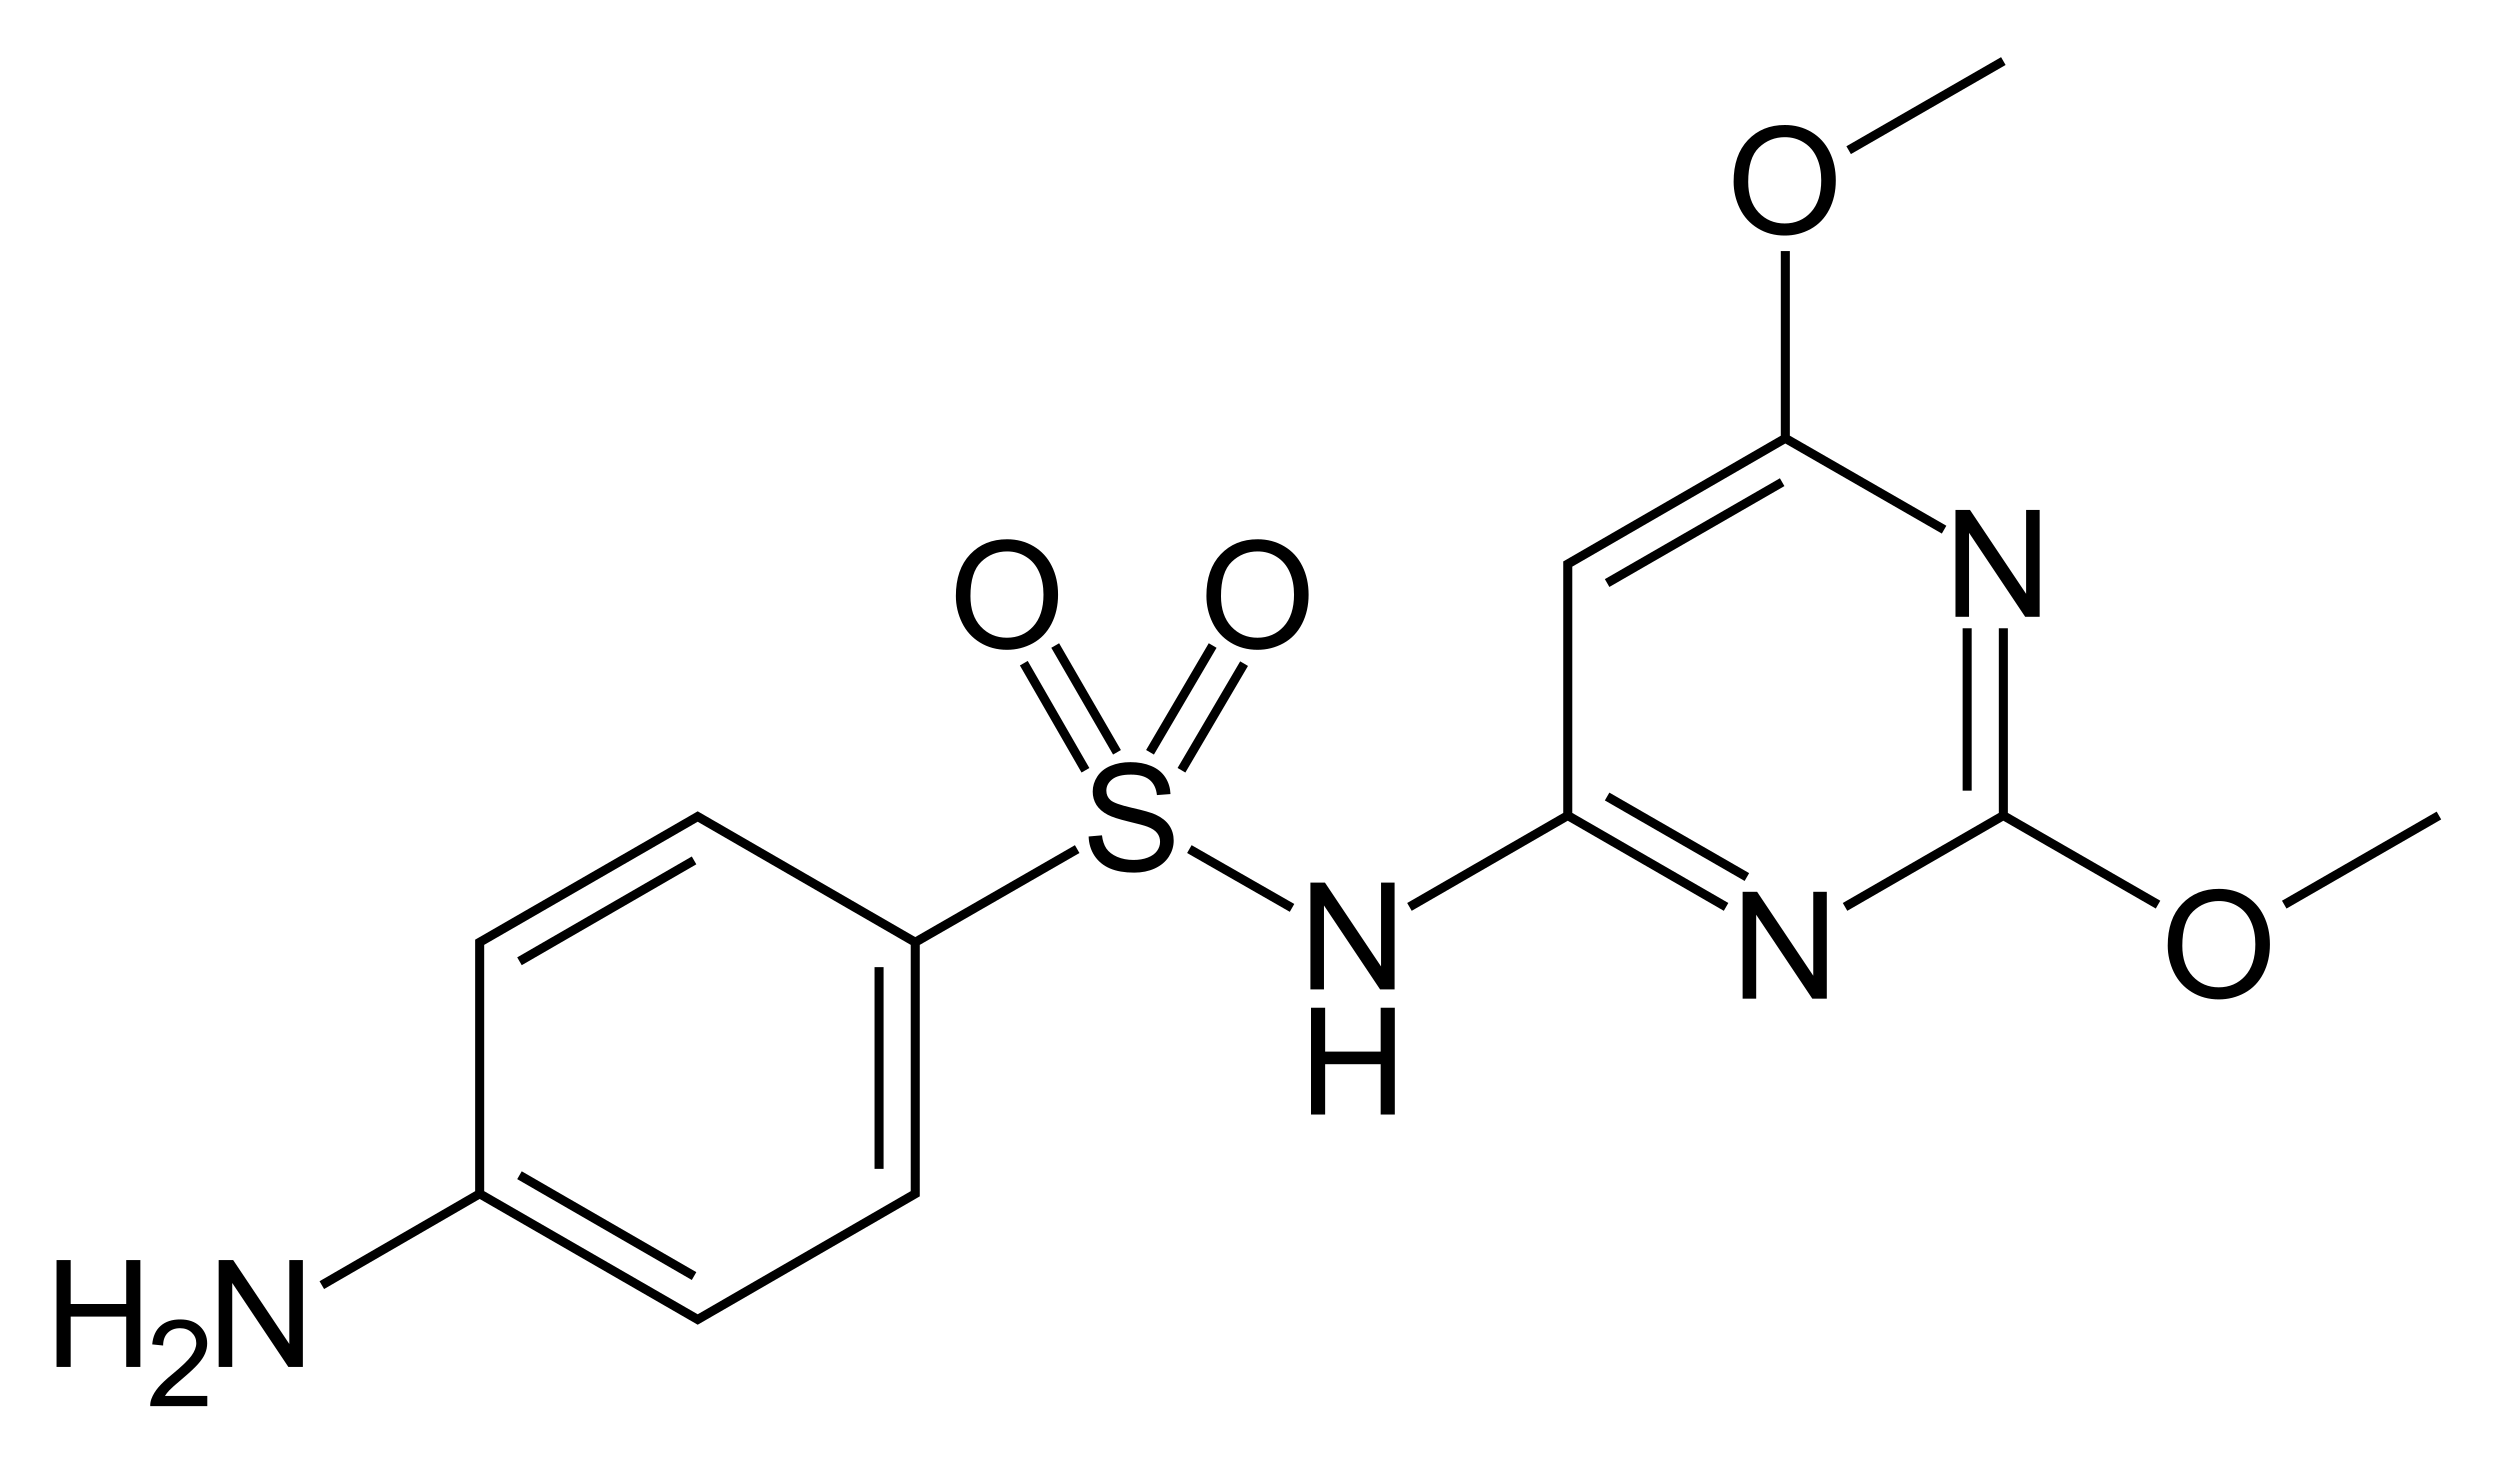 <?xml version="1.0" encoding="UTF-8" standalone="no"?>
<svg
   xmlns:dc="http://purl.org/dc/elements/1.1/"
   xmlns:cc="http://creativecommons.org/ns#"
   xmlns:rdf="http://www.w3.org/1999/02/22-rdf-syntax-ns#"
   xmlns:svg="http://www.w3.org/2000/svg"
   xmlns="http://www.w3.org/2000/svg"
   id="svg2"
   height="970.09"
   width="1658.09"
   version="1.0">
  <defs
     id="defs4" />
  <path
     id="path101"
     d="m 1183.736,82.904 c -9.99,0 -18.143,3.335 -24.459,10.006 -6.316,6.639 -9.475,15.839 -9.475,27.602 0,6.22 1.354,12.118 4.061,17.693 2.707,5.575 6.686,9.975 11.939,13.197 5.253,3.223 11.214,4.834 17.885,4.834 6.155,0 11.892,-1.451 17.209,-4.352 5.317,-2.933 9.428,-7.234 12.328,-12.906 2.9,-5.672 4.35,-12.101 4.35,-19.287 0,-7.09 -1.385,-13.423 -4.156,-18.998 -2.739,-5.607 -6.735,-9.974 -11.988,-13.1 -5.253,-3.126 -11.151,-4.689 -17.693,-4.689 z m 0.049,8.072 c 4.673,0 8.879,1.193 12.617,3.578 3.771,2.353 6.621,5.688 8.555,10.006 1.966,4.286 2.949,9.313 2.949,15.082 1e-4,9.12 -2.287,16.162 -6.863,21.125 -4.544,4.963 -10.345,7.443 -17.402,7.443 -6.929,0 -12.698,-2.449 -17.307,-7.348 -4.576,-4.931 -6.863,-11.665 -6.863,-20.205 0,-10.667 2.385,-18.272 7.154,-22.816 4.802,-4.576 10.521,-6.865 17.16,-6.865 z m 113.158,247.227 v 70.867 h 8.992 v -55.688 l 37.221,55.688 h 9.619 v -70.867 h -8.99 v 55.639 l -37.223,-55.639 z M 667.904,357.654 c -9.99,0 -18.145,3.335 -24.461,10.006 -6.316,6.639 -9.475,15.839 -9.475,27.602 0,6.22 1.354,12.118 4.061,17.693 2.707,5.575 6.688,9.973 11.941,13.195 5.253,3.223 11.214,4.834 17.885,4.834 6.155,0 11.892,-1.449 17.209,-4.35 5.317,-2.933 9.426,-7.234 12.326,-12.906 2.9,-5.672 4.352,-12.103 4.352,-19.289 0,-7.09 -1.387,-13.421 -4.158,-18.996 -2.739,-5.607 -6.735,-9.976 -11.988,-13.102 -5.253,-3.126 -11.149,-4.688 -17.691,-4.688 z m 166.17,0 c -9.99,0 -18.145,3.335 -24.461,10.006 -6.316,6.639 -9.475,15.839 -9.475,27.602 0,6.22 1.354,12.118 4.061,17.693 2.707,5.575 6.688,9.973 11.941,13.195 5.253,3.223 11.214,4.834 17.885,4.834 6.155,0 11.892,-1.449 17.209,-4.35 5.317,-2.933 9.426,-7.234 12.326,-12.906 2.9,-5.672 4.352,-12.103 4.352,-19.289 0,-7.09 -1.387,-13.421 -4.158,-18.996 -2.739,-5.607 -6.735,-9.976 -11.988,-13.102 -5.253,-3.126 -11.149,-4.688 -17.691,-4.688 z m -166.121,8.072 c 4.673,0 8.877,1.191 12.615,3.576 3.771,2.353 6.623,5.689 8.557,10.008 1.966,4.286 2.949,9.313 2.949,15.082 0,9.12 -2.289,16.16 -6.865,21.123 -4.544,4.963 -10.345,7.445 -17.402,7.445 -6.929,0 -12.696,-2.449 -17.305,-7.348 -4.576,-4.931 -6.865,-11.667 -6.865,-20.207 0,-10.667 2.385,-18.272 7.154,-22.816 4.802,-4.576 10.523,-6.863 17.162,-6.863 z m 166.17,0 c 4.673,0 8.877,1.191 12.615,3.576 3.771,2.353 6.623,5.689 8.557,10.008 1.966,4.286 2.949,9.313 2.949,15.082 0,9.12 -2.289,16.16 -6.865,21.123 -4.544,4.963 -10.345,7.445 -17.402,7.445 -6.929,0 -12.696,-2.449 -17.305,-7.348 -4.576,-4.931 -6.865,-11.667 -6.865,-20.207 0,-10.667 2.385,-18.272 7.154,-22.816 4.802,-4.576 10.523,-6.863 17.162,-6.863 z m -84.453,139.76 c -4.77,0 -9.104,0.807 -13.004,2.418 -3.899,1.611 -6.864,3.979 -8.895,7.105 -2.03,3.094 -3.045,6.429 -3.045,10.006 0,3.255 0.821,6.205 2.465,8.848 1.676,2.61 4.206,4.802 7.59,6.574 2.61,1.386 7.17,2.868 13.68,4.447 6.51,1.547 10.716,2.69 12.617,3.432 2.965,1.128 5.092,2.529 6.381,4.205 1.289,1.644 1.934,3.577 1.934,5.801 0,2.191 -0.678,4.223 -2.031,6.092 -1.321,1.837 -3.351,3.286 -6.09,4.35 -2.739,1.063 -5.897,1.596 -9.475,1.596 -4.028,0 -7.654,-0.692 -10.877,-2.078 -3.223,-1.418 -5.607,-3.256 -7.154,-5.512 -1.515,-2.288 -2.481,-5.203 -2.9,-8.748 l -8.846,0.773 c 0.129,4.737 1.418,8.989 3.867,12.76 2.481,3.738 5.881,6.543 10.199,8.412 4.351,1.869 9.733,2.805 16.146,2.805 5.06,0 9.603,-0.919 13.631,-2.756 4.061,-1.869 7.171,-4.464 9.33,-7.783 2.159,-3.352 3.238,-6.913 3.238,-10.684 0,-3.803 -0.983,-7.154 -2.949,-10.055 -1.966,-2.933 -5.01,-5.349 -9.135,-7.25 -2.836,-1.289 -8.073,-2.788 -15.711,-4.496 -7.605,-1.74 -12.311,-3.433 -14.115,-5.076 -1.837,-1.644 -2.756,-3.737 -2.756,-6.283 0,-2.933 1.289,-5.43 3.867,-7.492 2.61,-2.095 6.752,-3.143 12.424,-3.143 5.446,0 9.555,1.144 12.326,3.432 2.804,2.288 4.448,5.671 4.932,10.15 l 8.99,-0.676 c -0.161,-4.157 -1.321,-7.879 -3.48,-11.166 -2.159,-3.287 -5.253,-5.77 -9.281,-7.445 -3.996,-1.708 -8.62,-2.562 -13.873,-2.562 z m 119.445,79.865 v 70.867 h 8.992 v -55.688 l 37.221,55.688 h 9.619 v -70.867 h -8.99 v 55.639 l -37.223,-55.639 z m 602.541,4.172 c -9.99,0 -18.145,3.335 -24.461,10.006 -6.316,6.639 -9.475,15.839 -9.475,27.602 0,6.22 1.353,12.118 4.061,17.693 2.707,5.575 6.687,9.973 11.94,13.195 5.253,3.223 11.216,4.834 17.887,4.834 6.155,0 11.892,-1.449 17.209,-4.35 5.317,-2.933 9.426,-7.234 12.326,-12.906 2.9,-5.672 4.351,-12.103 4.351,-19.289 0,-7.09 -1.387,-13.421 -4.158,-18.996 -2.739,-5.607 -6.735,-9.976 -11.988,-13.102 -5.253,-3.126 -11.149,-4.688 -17.692,-4.688 z m -315.885,1.971 v 70.865 h 8.992 v -55.688 l 37.221,55.688 h 9.619 v -70.865 h -8.99 v 55.639 l -37.223,-55.639 z m 315.932,6.102 c 4.673,0 8.879,1.191 12.617,3.576 3.771,2.353 6.623,5.689 8.557,10.008 1.966,4.286 2.949,9.313 2.949,15.082 0,9.12 -2.289,16.16 -6.865,21.123 -4.544,4.963 -10.345,7.445 -17.402,7.445 -6.929,0 -12.696,-2.449 -17.305,-7.348 -4.576,-4.931 -6.865,-11.667 -6.865,-20.207 0,-10.667 2.385,-18.272 7.154,-22.816 4.802,-4.576 10.521,-6.863 17.16,-6.863 z m -602.201,70.756 v 70.867 h 9.379 v -33.404 h 36.834 v 33.404 h 9.379 v -70.867 h -9.379 v 29.102 H 878.881 V 668.352 Z M 37.502,835.738 v 70.867 h 9.379 v -33.402 h 36.834 v 33.402 h 9.379 v -70.867 h -9.379 v 29.102 H 46.881 v -29.102 z m 107.533,0 v 70.867 h 8.992 v -55.688 l 37.221,55.688 h 9.621 v -70.867 h -8.992 v 55.641 l -37.221,-55.641 z m -25.484,39.354 c -5.443,0 -9.779,1.419 -13.008,4.258 -3.229,2.812 -5.091,6.914 -5.586,12.305 l 7.227,0.742 c 0.026,-3.594 1.055,-6.406 3.086,-8.438 2.031,-2.031 4.74,-3.047 8.125,-3.047 3.203,0 5.794,0.964 7.773,2.891 2.005,1.901 3.008,4.245 3.008,7.031 0,2.656 -1.094,5.482 -3.281,8.477 -2.188,2.969 -6.393,7.005 -12.617,12.109 -4.01,3.281 -7.083,6.172 -9.219,8.672 -2.109,2.5 -3.646,5.039 -4.609,7.617 -0.599,1.562 -0.872,3.19 -0.82,4.883 h 37.852 v -6.758 h -28.086 c 0.781,-1.276 1.771,-2.539 2.969,-3.789 1.198,-1.276 3.906,-3.685 8.125,-7.227 5.052,-4.271 8.659,-7.63 10.82,-10.078 2.188,-2.448 3.75,-4.779 4.688,-6.992 0.938,-2.214 1.406,-4.466 1.406,-6.758 0,-4.505 -1.602,-8.281 -4.805,-11.328 -3.203,-3.047 -7.552,-4.57 -13.047,-4.57 z"
     style="font-style:normal;font-weight:normal;font-size:99px;font-family:Arial;fill:#000000;fill-opacity:1;stroke:none;stroke-width:1px;stroke-linecap:butt;stroke-linejoin:miter;stroke-opacity:1" />
  <path
     d="M 1184.092,290.694 V 166.497 m 144.599,-125.998 -102.599,59.099 m 102.599,441.292 102.599,59.099 m 186.298,-59.099 -102.599,59.099 m -580.194,1.5 104.999,-60.599 M 1304.691,416.692 v 107.698 m 24,-107.698 v 124.198 m -39.3,-189.597 -105.299,-60.599 m 144.599,250.195 -104.999,60.599 m -41.7,-281.695 -116.099,66.899 m 118.199,-95.998 -144.298,83.398 v 166.797 m 118.799,40.799 -92.699,-53.399 m 78.899,73.199 -104.999,-60.599 M 762.725,498.951 804.278,428.132 m -20.687,82.73 41.534,-70.709 m -36.3,122.996 68.099,38.999 m -538.794,189.594 -104.699,60.598 M 719.904,510.867 679.026,439.853 m 61.799,59.098 -40.982,-70.818 M 607.027,624.947 714.426,563.149 m -369.896,74.398 115.799,-66.898 m -115.799,208.793 115.799,66.898 m -142.198,-54.598 144.598,83.397 144.298,-83.397 V 624.947 m -24,16.499 V 775.242 M 607.027,624.947 462.729,541.55 318.13,624.947 v 166.795"
     style="fill:none;stroke:#000000;stroke-width:6px;stroke-linejoin:miter;stroke-opacity:1"
     id="path2787" />
</svg>

